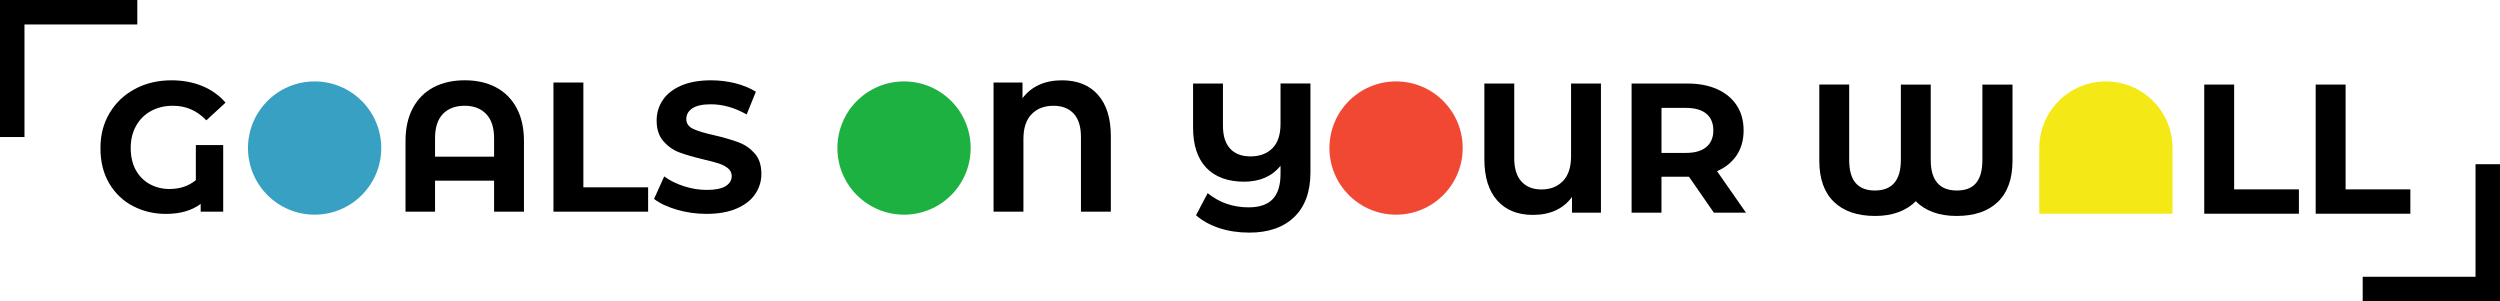 <?xml version="1.0" encoding="UTF-8"?><svg id="Layer_1" xmlns="http://www.w3.org/2000/svg" viewBox="0 0 975.55 117.55"><defs><style>.cls-1,.cls-2,.cls-3,.cls-4,.cls-5{stroke-width:0px;}.cls-2{fill:#38a1c3;}.cls-3{fill:#1cb140;}.cls-4{fill:#f14833;}.cls-5{fill:#f4e916;}</style></defs><path class="cls-1" d="m76.44,56.61h10.66v25.99h-8.79v-3.02c-3.5,2.59-8.02,3.89-13.54,3.89-4.66,0-8.93-1.01-12.82-3.02-3.89-2.02-6.98-4.96-9.29-8.82-2.3-3.86-3.46-8.46-3.46-13.79s1.19-9.71,3.56-13.72c2.38-4.01,5.68-7.14,9.9-9.4,4.22-2.26,8.97-3.38,14.26-3.38,4.42,0,8.42.75,12.02,2.23,3.6,1.49,6.62,3.65,9.07,6.48l-7.49,6.91c-3.6-3.79-7.94-5.69-13.03-5.69-3.22,0-6.07.68-8.57,2.05-2.5,1.37-4.44,3.3-5.83,5.8-1.39,2.5-2.09,5.38-2.09,8.64s.68,6.31,2.05,8.71c1.37,2.4,3.2,4.21,5.51,5.44s4.82,1.84,7.56,1.84c4.08,0,7.51-1.15,10.3-3.46v-13.68Z"/><path class="cls-1" d="m193.52,34.07c3.46,1.82,6.14,4.51,8.06,8.06,1.92,3.55,2.88,7.85,2.88,12.89v27.58h-11.66v-12.1h-23.04v12.1h-11.52v-27.58c0-5.04.96-9.33,2.88-12.89,1.92-3.55,4.61-6.24,8.06-8.06,3.46-1.82,7.51-2.74,12.17-2.74s8.71.91,12.17,2.74Zm-.72,27.07v-7.2c0-4.18-1.03-7.33-3.1-9.47-2.06-2.14-4.87-3.2-8.42-3.2s-6.42,1.07-8.46,3.2c-2.04,2.14-3.06,5.29-3.06,9.47v7.2h23.04Z"/><path class="cls-1" d="m215.98,32.2h11.66v40.9h25.27v9.5h-36.94v-50.4Z"/><path class="cls-1" d="m264.18,81.84c-3.72-1.08-6.71-2.48-8.96-4.21l3.96-8.78c2.16,1.58,4.73,2.86,7.7,3.82,2.98.96,5.95,1.44,8.93,1.44,3.31,0,5.76-.49,7.34-1.48,1.58-.98,2.38-2.29,2.38-3.92,0-1.2-.47-2.2-1.4-2.99-.94-.79-2.14-1.43-3.6-1.91-1.46-.48-3.45-1.01-5.94-1.58-3.84-.91-6.98-1.82-9.43-2.74-2.45-.91-4.55-2.38-6.3-4.39-1.75-2.02-2.63-4.7-2.63-8.06,0-2.93.79-5.58,2.38-7.96s3.97-4.26,7.16-5.65c3.19-1.39,7.09-2.09,11.7-2.09,3.22,0,6.36.38,9.43,1.15,3.07.77,5.76,1.87,8.06,3.31l-3.6,8.86c-4.66-2.64-9.31-3.96-13.97-3.96-3.26,0-5.68.53-7.24,1.58-1.56,1.06-2.34,2.45-2.34,4.18s.9,3.01,2.7,3.85c1.8.84,4.55,1.67,8.24,2.48,3.84.91,6.98,1.82,9.43,2.74,2.45.91,4.55,2.35,6.3,4.32,1.75,1.97,2.63,4.63,2.63,7.99,0,2.88-.8,5.51-2.41,7.88-1.61,2.38-4.02,4.26-7.24,5.65-3.22,1.39-7.13,2.09-11.74,2.09-3.99,0-7.84-.54-11.56-1.62Z"/><path class="cls-1" d="m428.43,36.99c3.36,3.77,5.04,9.13,5.04,16.09v29.52h-11.66v-29.16c0-4.03-.95-7.07-2.84-9.11-1.9-2.04-4.52-3.06-7.88-3.06-3.55,0-6.4,1.09-8.53,3.28-2.14,2.18-3.2,5.41-3.2,9.68v28.37h-11.66v-50.4h11.3v6.12c1.73-2.3,3.89-4.04,6.48-5.22,2.59-1.18,5.57-1.76,8.93-1.76,6,0,10.68,1.88,14.04,5.65Z"/><path class="cls-1" d="m511.36,32.6v34.63c0,7.58-2.11,13.4-6.34,17.46s-10.06,6.08-17.5,6.08c-4.27,0-8.18-.59-11.74-1.76-3.55-1.18-6.58-2.84-9.07-5l4.54-8.64c4.56,3.7,9.89,5.54,15.98,5.54,4.22,0,7.36-1.07,9.4-3.2,2.04-2.14,3.06-5.44,3.06-9.9v-3.1c-3.36,4.13-8.11,6.19-14.26,6.19s-11.29-1.81-14.72-5.44c-3.43-3.62-5.15-8.84-5.15-15.66v-17.21h11.66v16.49c0,3.94.94,6.91,2.81,8.93,1.87,2.02,4.51,3.02,7.92,3.02,3.6,0,6.46-1.06,8.57-3.17,2.11-2.11,3.17-5.3,3.17-9.58v-15.7h11.66Z"/><path class="cls-1" d="m624.72,32.6v50.4h-11.3v-6.12c-3.46,4.66-8.54,6.98-15.26,6.98-5.95,0-10.6-1.88-13.93-5.65-3.34-3.77-5-9.13-5-16.09v-29.52h11.66v29.16c0,4.03.95,7.07,2.84,9.11,1.9,2.04,4.48,3.06,7.74,3.06,3.5,0,6.31-1.09,8.42-3.28,2.11-2.18,3.17-5.41,3.17-9.68v-28.37h11.66Z"/><path class="cls-1" d="m668.79,83l-9.72-14.04h-10.73v14.04h-11.66v-50.4h21.82c4.46,0,8.34.74,11.63,2.23,3.29,1.49,5.82,3.6,7.6,6.34,1.78,2.74,2.66,5.98,2.66,9.72s-.9,6.97-2.7,9.68c-1.8,2.71-4.36,4.79-7.67,6.23l11.3,16.2h-12.53Zm-2.95-38.63c-1.82-1.51-4.49-2.27-7.99-2.27h-9.5v17.57h9.5c3.5,0,6.17-.77,7.99-2.3,1.82-1.54,2.74-3.7,2.74-6.48s-.91-5-2.74-6.52Z"/><path class="cls-1" d="m785.32,33v29.74c0,7.01-1.9,12.35-5.69,16.02-3.79,3.67-9.17,5.51-16.13,5.51-3.46,0-6.54-.5-9.25-1.51s-4.93-2.42-6.66-4.25c-1.78,1.82-4.01,3.24-6.7,4.25s-5.74,1.51-9.14,1.51c-6.96,0-12.34-1.84-16.13-5.51-3.79-3.67-5.69-9.01-5.69-16.02v-29.74h11.66v29.38c0,4.08.84,7.09,2.52,9.04,1.68,1.94,4.18,2.92,7.49,2.92,6.77,0,10.15-3.98,10.15-11.95v-29.38h11.66v29.38c0,7.97,3.41,11.95,10.22,11.95s9.94-3.98,9.94-11.95v-29.38h11.74Z"/><path class="cls-1" d="m860.15,33h11.66v40.9h25.27v9.5h-36.94v-50.4Z"/><path class="cls-1" d="m903.64,33h11.66v40.9h25.27v9.5h-36.94v-50.4Z"/><circle class="cls-2" cx="122.77" cy="57.77" r="26"/><path class="cls-5" d="m847.77,57.77c0-14.36-11.64-26-26-26s-26,11.64-26,26v25.63h52v-25.63Z"/><circle class="cls-4" cx="544.77" cy="57.77" r="26"/><circle class="cls-3" cx="352.77" cy="57.77" r="26"/><polygon class="cls-1" points="9.55 53.47 0 53.47 0 0 53.58 0 53.58 9.55 9.55 9.55 9.55 53.47"/><polygon class="cls-1" points="975.55 117.55 921.97 117.55 921.97 108 966 108 966 64.08 975.55 64.08 975.55 117.55"/></svg>